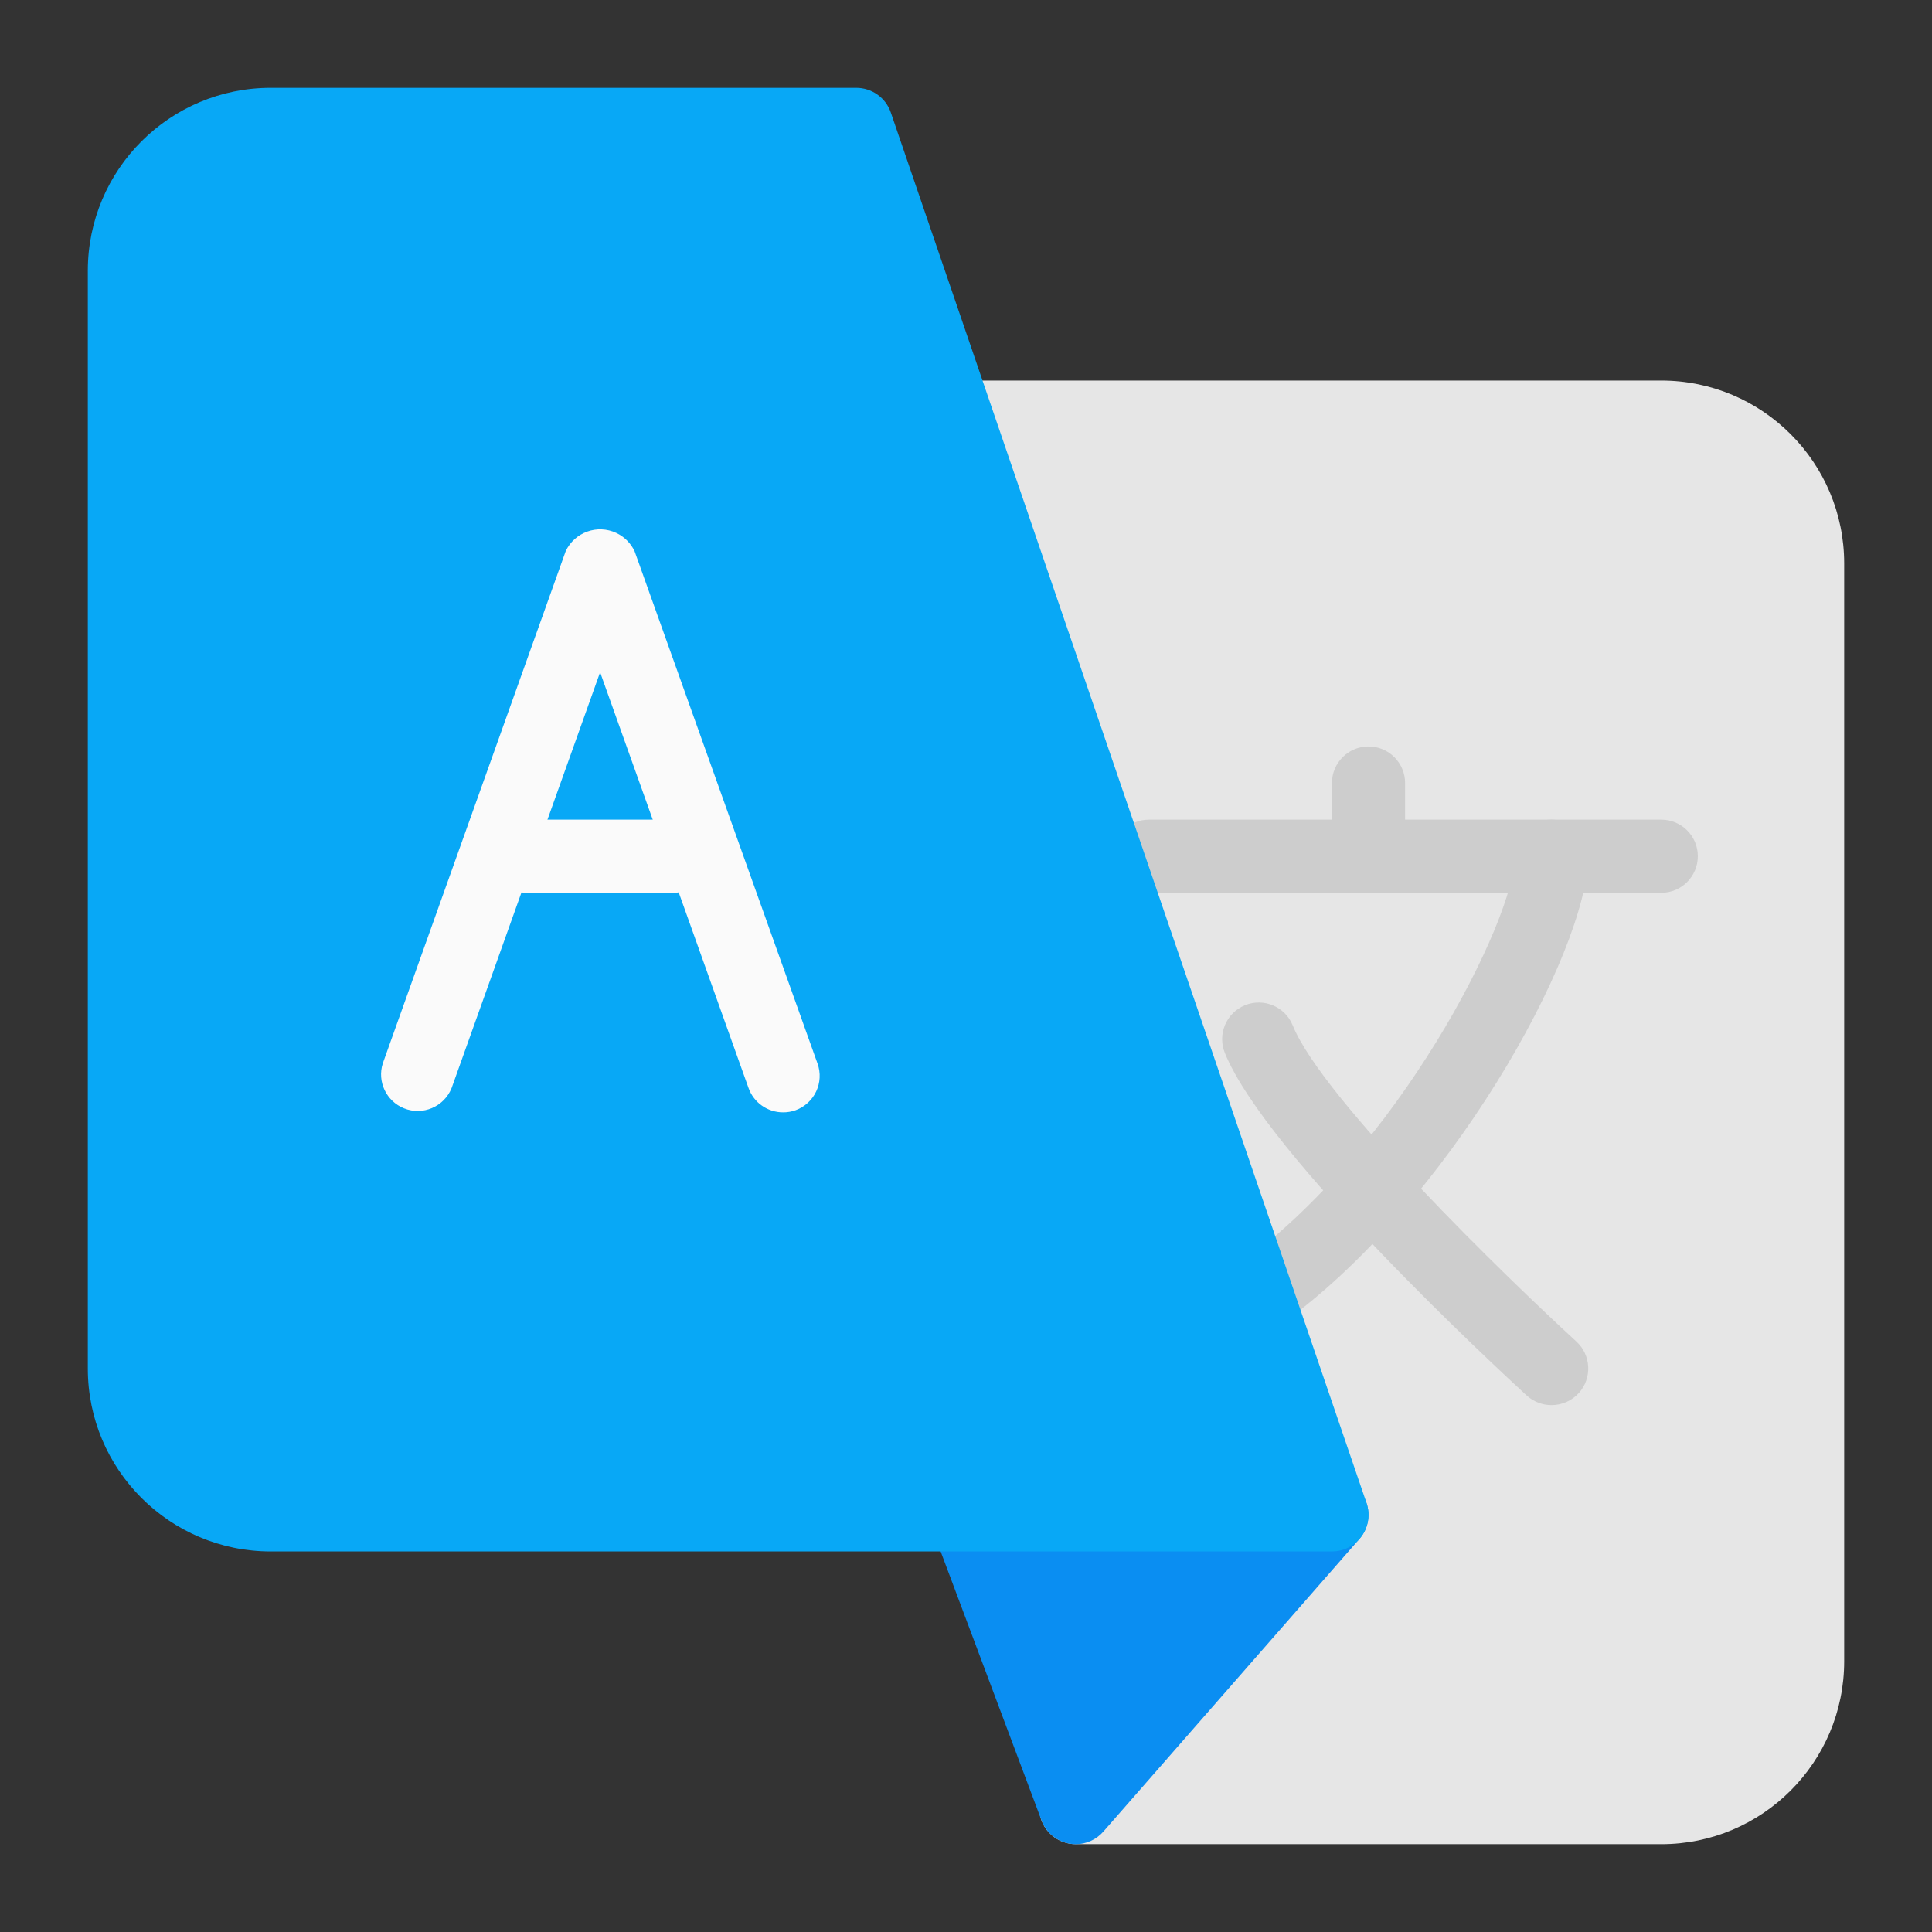 <svg width="44" height="44" viewBox="0 0 44 44" fill="none" xmlns="http://www.w3.org/2000/svg">
<rect x="0" y="0" width="44" height="44" fill="#333333" stroke="none"/>
<g id="fi_888878">
<g id="Group 19">
<path id="Vector" d="M37.834 8.667H22C21.911 8.667 21.822 8.681 21.737 8.708L21.537 8.775C21.1 8.92 20.864 9.392 21.009 9.829C21.01 9.831 21.011 9.834 21.012 9.837L29.389 34.315L23.872 40.618C23.569 40.965 23.604 41.491 23.951 41.794C24.103 41.927 24.298 42 24.5 42H37.834C40.135 42 42 40.135 42 37.833V12.833C42 10.532 40.135 8.667 37.834 8.667Z" fill="#E6E6E6"/>
<path id="Vector_2" d="M31.091 34.155C30.956 33.858 30.66 33.667 30.333 33.667H22C21.54 33.667 21.166 34.04 21.166 34.5C21.166 34.6 21.185 34.7 21.22 34.793L23.72 41.46C23.823 41.734 24.063 41.934 24.352 41.987C24.401 41.995 24.45 41.999 24.5 42C24.74 42 24.968 41.896 25.127 41.715L30.96 35.048C31.175 34.802 31.227 34.453 31.091 34.155Z" fill="#0A8EF2"/>
<g id="Group">
<path id="Vector_3" d="M37.834 20.333H26.167C25.707 20.333 25.334 19.96 25.334 19.5C25.334 19.04 25.707 18.667 26.167 18.667H37.834C38.294 18.667 38.667 19.04 38.667 19.5C38.667 19.96 38.294 20.333 37.834 20.333Z" fill="#CDCDCD"/>
<path id="Vector_4" d="M31.167 20.333C30.707 20.333 30.334 19.96 30.334 19.5V17.833C30.334 17.373 30.707 17 31.167 17C31.627 17 32 17.373 32 17.833V19.5C32 19.96 31.627 20.333 31.167 20.333Z" fill="#CDCDCD"/>
<path id="Vector_5" d="M28.667 30.333C28.207 30.333 27.834 29.959 27.834 29.499C27.835 29.23 27.965 28.978 28.184 28.822C31.834 26.228 34.5 20.942 34.5 19.5C34.5 19.04 34.873 18.667 35.334 18.667C35.794 18.667 36.167 19.04 36.167 19.5C36.167 21.697 32.956 27.477 29.151 30.178C29.009 30.279 28.84 30.333 28.667 30.333Z" fill="#CDCDCD"/>
<path id="Vector_6" d="M35.334 32C35.125 32 34.924 31.922 34.77 31.782C34.167 31.228 28.84 26.308 27.895 23.98C27.722 23.553 27.927 23.067 28.354 22.893C28.78 22.72 29.267 22.925 29.44 23.352C30.122 25.032 34.334 29.118 35.898 30.55C36.239 30.86 36.264 31.387 35.955 31.727C35.796 31.902 35.57 32.001 35.334 32Z" fill="#CDCDCD"/>
</g>
<path id="Vector_7" d="M31.122 34.23L20.288 2.563C20.173 2.226 19.856 2 19.5 2H6.167C3.865 2 2 3.865 2 6.167V31.167C2 33.468 3.865 35.333 6.167 35.333H30.333C30.794 35.333 31.167 34.96 31.167 34.5C31.167 34.408 31.151 34.317 31.122 34.23Z" fill="#08A8F6"/>
<g id="Group_2">
<path id="Vector_8" d="M17.833 25.333C17.481 25.333 17.167 25.112 17.048 24.78L13.667 15.31L10.285 24.78C10.113 25.207 9.627 25.413 9.201 25.241C8.798 25.079 8.587 24.634 8.717 24.22L12.883 12.553C13.087 12.12 13.604 11.934 14.037 12.138C14.219 12.224 14.366 12.371 14.452 12.553L18.618 24.22C18.774 24.652 18.55 25.128 18.118 25.285C18.027 25.317 17.93 25.334 17.833 25.333Z" fill="#FAFAFA"/>
<path id="Vector_9" d="M15.333 20.333H12C11.54 20.333 11.166 19.96 11.166 19.5C11.166 19.04 11.54 18.667 12 18.667H15.333C15.793 18.667 16.167 19.04 16.167 19.5C16.166 19.96 15.793 20.333 15.333 20.333Z" fill="#FAFAFA"/>
</g>
</g>
</g>
</svg>
